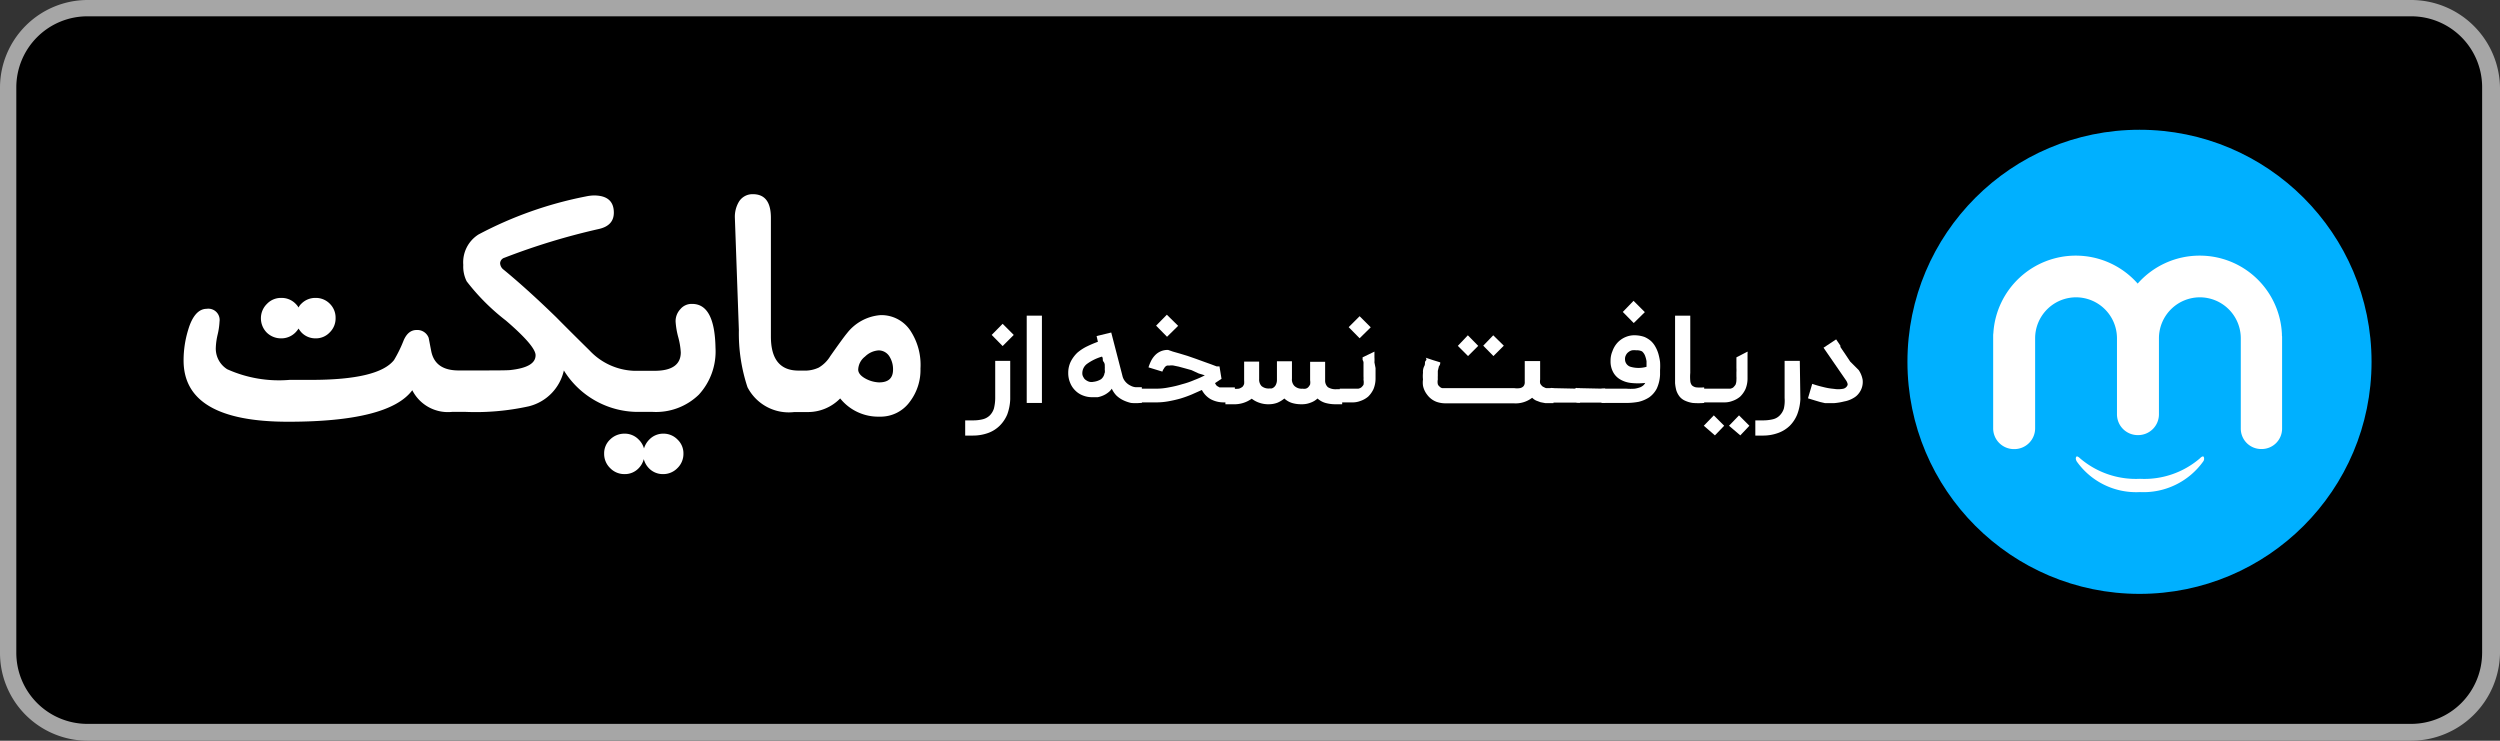 <svg xmlns:dc="http://purl.org/dc/elements/1.1/" xmlns:cc="http://creativecommons.org/ns#" xmlns:rdf="http://www.w3.org/1999/02/22-rdf-syntax-ns#" xmlns:svg="http://www.w3.org/2000/svg" xmlns="http://www.w3.org/2000/svg" xmlns:sodipodi="http://sodipodi.sourceforge.net/DTD/sodipodi-0.dtd" xmlns:inkscape="http://www.inkscape.org/namespaces/inkscape" width="134.881" height="39.963" viewBox="0 0 134.881 39.963" id="svg33" sodipodi:docname="myket.svg"><rect x="0" y="0" width="134.881" height="39.963" fill="#333333" stroke="none"/><defs id="defs37"></defs><g id="myket" transform="translate(578.8 850.8)"><path id="Path_14929" data-name="Path 14929" d="M-448.712-810.837H-574.077a4.735,4.735,0,0,1-4.723-4.723v-30.517a4.735,4.735,0,0,1,4.723-4.723h125.365a4.8,4.8,0,0,1,4.793,4.723v30.517a4.8,4.8,0,0,1-4.793,4.723Z" transform="translate(0 0)" fill="#a6a6a6"></path><path id="Path_14930" data-name="Path 14930" d="M-439.464-810.154a3.834,3.834,0,0,1-3.829,3.829H-568.657a3.837,3.837,0,0,1-3.843-3.829v-30.517a3.837,3.837,0,0,1,3.843-3.829h125.365a3.825,3.825,0,0,1,3.829,3.829v30.517Z" transform="translate(-5.42 -5.42)"></path><g id="Group_9651" data-name="Group 9651" transform="translate(-570.807 -844.237)"><g id="XMLID_21_" transform="translate(1.893 3.914)"><g id="XMLID_22_"><path id="XMLID_26_" d="M-481.709-742.218a1.061,1.061,0,0,0,.778-.324,1.345,1.345,0,0,0,.162-.205,1.437,1.437,0,0,0,.151.205,1.037,1.037,0,0,0,.767.324,1.02,1.02,0,0,0,.767-.324,1.051,1.051,0,0,0,.313-.778,1.051,1.051,0,0,0-.313-.767,1.051,1.051,0,0,0-.767-.313,1.051,1.051,0,0,0-.767.313.672.672,0,0,0-.151.205.969.969,0,0,0-.162-.205,1.05,1.05,0,0,0-.778-.313,1.037,1.037,0,0,0-.767.324,1.079,1.079,0,0,0-.324.767,1.1,1.1,0,0,0,.313.778A1.094,1.094,0,0,0-481.709-742.218Z" transform="translate(486.991 749.996)" fill="#fff"></path><path id="XMLID_25_" d="M-494.14-789.745a.785.785,0,0,0-.637.281.947.947,0,0,0-.259.67,4.224,4.224,0,0,0,.14.832,3.987,3.987,0,0,1,.14.832c0,.659-.475.994-1.415.994h-1.1a3.461,3.461,0,0,1-2.409-1.1c-.9-.886-1.491-1.48-1.8-1.793-1.1-1.07-2.042-1.912-2.83-2.56a.463.463,0,0,1-.194-.356.326.326,0,0,1,.238-.292,36.085,36.085,0,0,1,5.066-1.545c.562-.119.832-.421.832-.886,0-.616-.356-.929-1.08-.929a2.343,2.343,0,0,0-.432.054,20.868,20.868,0,0,0-5.79,2.052,1.773,1.773,0,0,0-.821,1.642,1.77,1.77,0,0,0,.184.886,11.621,11.621,0,0,0,2.117,2.117c1.069.918,1.6,1.545,1.6,1.869,0,.443-.454.7-1.361.8-.195.022-.929.022-2.215.022h-.573c-.853,0-1.339-.346-1.48-1.037-.076-.389-.119-.627-.14-.724a.652.652,0,0,0-.659-.421c-.292,0-.529.184-.691.562a7.02,7.02,0,0,1-.519,1.059c-.562.713-2.052,1.069-4.461,1.069h-1.167a6.8,6.8,0,0,1-3.37-.573,1.313,1.313,0,0,1-.616-1.188,3.664,3.664,0,0,1,.1-.691,3.783,3.783,0,0,0,.1-.691.608.608,0,0,0-.691-.691c-.432,0-.778.378-1,1.134a5.618,5.618,0,0,0-.248,1.653q0,3.306,5.639,3.306c3.608,0,5.855-.562,6.7-1.7a2.156,2.156,0,0,0,2.161,1.167h.681a13.307,13.307,0,0,0,3.446-.3,2.57,2.57,0,0,0,1.89-1.934,4.708,4.708,0,0,0,3.943,2.236h.853a3.316,3.316,0,0,0,2.485-.929,3.445,3.445,0,0,0,.9-2.528Q-492.925-789.745-494.14-789.745Z" transform="translate(521.6 795.665)" fill="#fff"></path><path id="XMLID_24_" d="M-308.2-676.6a1.037,1.037,0,0,0-.767.324,1.135,1.135,0,0,0-.281.475,1.072,1.072,0,0,0-.281-.475,1.037,1.037,0,0,0-.767-.324,1.094,1.094,0,0,0-.778.313,1.02,1.02,0,0,0-.324.767,1.061,1.061,0,0,0,.324.778,1.061,1.061,0,0,0,.778.324,1.02,1.02,0,0,0,.767-.324,1.086,1.086,0,0,0,.27-.486,1.086,1.086,0,0,0,.27.486,1.037,1.037,0,0,0,.767.324,1.061,1.061,0,0,0,.778-.324,1.061,1.061,0,0,0,.324-.778,1.02,1.02,0,0,0-.324-.767A1.045,1.045,0,0,0-308.2-676.6Z" transform="translate(334.107 689.52)" fill="#fff"></path><path id="XMLID_23_" d="M-236.572-788.746a1.875,1.875,0,0,0-1.674-.929,2.532,2.532,0,0,0-1.8.972c-.119.14-.421.551-.9,1.232a1.8,1.8,0,0,1-.627.626,1.765,1.765,0,0,1-.843.162h-.248c-1,0-1.491-.616-1.491-1.836v-6.406c0-.853-.324-1.275-.972-1.275a.855.855,0,0,0-.756.411,1.582,1.582,0,0,0-.216.864l.216,6.06a9.22,9.22,0,0,0,.465,3.079,2.507,2.507,0,0,0,2.528,1.34h.691a2.429,2.429,0,0,0,1.782-.735,2.633,2.633,0,0,0,2.128.983,1.946,1.946,0,0,0,1.642-.821,2.833,2.833,0,0,0,.562-1.782A3.34,3.34,0,0,0-236.572-788.746Zm-1.75,2.7a1.654,1.654,0,0,1-.691-.184c-.292-.151-.432-.324-.432-.508a.929.929,0,0,1,.367-.7,1.158,1.158,0,0,1,.735-.335.688.688,0,0,1,.594.346,1.293,1.293,0,0,1,.184.691C-237.566-786.273-237.815-786.046-238.322-786.046Z" transform="translate(275.861 796.2)" fill="#fff"></path></g></g><g id="XMLID_15_" transform="translate(94.918 0.438)"><g id="XMLID_16_" transform="translate(0)"><circle id="XMLID_20_" cx="12.52" cy="12.52" r="12.52" fill="#00b0ff"></circle><g id="XMLID_17_" transform="translate(4.625 6.791)"><path id="XMLID_19_" d="M206.38-763.052a4.435,4.435,0,0,0-4.443-4.248,4.446,4.446,0,0,0-3.34,1.509,4.446,4.446,0,0,0-3.34-1.509,4.454,4.454,0,0,0-4.443,4.122c0,.056-.014.112-.014.168v5.03a1.121,1.121,0,0,0,1.118,1.118h.028a1.121,1.121,0,0,0,1.118-1.118v-4.863h0a2.212,2.212,0,0,1,2.208-2.208,2.212,2.212,0,0,1,2.208,2.208h0v4.108a1.121,1.121,0,0,0,1.118,1.118h.028a1.121,1.121,0,0,0,1.118-1.118v-4.108a2.212,2.212,0,0,1,2.208-2.208,2.212,2.212,0,0,1,2.208,2.208h0v4.877a1.1,1.1,0,0,0,1.1,1.1h.028a1.1,1.1,0,0,0,1.1-1.1v-4.974A.348.348,0,0,1,206.38-763.052Z" transform="translate(-190.8 767.3)" fill="#fff"></path><path id="XMLID_18_" d="M229.62-689.745c-.056-.084-.21.084-.21.084a4.6,4.6,0,0,1-3.228,1.1,4.628,4.628,0,0,1-3.228-1.1s-.168-.168-.21-.084c-.07.1.028.251.028.251a3.923,3.923,0,0,0,3.409,1.649,3.957,3.957,0,0,0,3.409-1.649A.245.245,0,0,0,229.62-689.745Z" transform="translate(-218.26 700.602)" fill="#fff"></path></g></g></g><g id="Group_9652" data-name="Group 9652" transform="translate(-722.709 4560.407)"><path id="Path_14853" data-name="Path 14853" d="M34.22,22.57a2.66,2.66,0,0,1-.16.82,1.87,1.87,0,0,1-.41.61,1.72,1.72,0,0,1-.62.39,2.41,2.41,0,0,1-.83.14h-.41v-.82h.41a2.12,2.12,0,0,0,.54-.06.83.83,0,0,0,.38-.21.91.91,0,0,0,.22-.37,2.34,2.34,0,0,0,.07-.57v-2h.81Zm-1-3.47.59-.6.6.6-.6.6Z" transform="translate(735 -4568)" fill="#fff"></path><path id="Path_14854" data-name="Path 14854" d="M35.93,22.77h-.82V18.06h.82Z" transform="translate(735 -4568)" fill="#fff"></path><path id="Path_14858" data-name="Path 14858" d="M55.32,22.77h-.09a2.63,2.63,0,0,1-.49,0,2,2,0,0,1-.43-.15,1.45,1.45,0,0,1-.36-.25A1.3,1.3,0,0,1,53.7,22a.8.8,0,0,1-.2.21,1.2,1.2,0,0,1-.27.16,1.4,1.4,0,0,1-.29.09h-.3a1.33,1.33,0,0,1-.49-.09,1.15,1.15,0,0,1-.41-.26,1.2,1.2,0,0,1-.28-.41,1.35,1.35,0,0,1-.11-.55,1.38,1.38,0,0,1,.14-.62,1.8,1.8,0,0,1,.35-.47,2.46,2.46,0,0,1,.52-.34,6.142,6.142,0,0,1,.59-.25l-.07-.31.79-.19.6,2.32a.73.73,0,0,0,.17.34.82.82,0,0,0,.26.2.71.71,0,0,0,.28.09h.34Zm-2-1.62a.59.59,0,0,0,0-.19,1.23,1.23,0,0,0,0-.19.31.31,0,0,0-.07-.23c-.07-.08,0-.17-.08-.27a2.64,2.64,0,0,0-.79.38.63.63,0,0,0-.27.52.37.37,0,0,0,.06.21.36.36,0,0,0,.14.16.56.56,0,0,0,.19.09.5.5,0,0,0,.21,0,1,1,0,0,0,.41-.14.53.53,0,0,0,.19-.34Z" transform="translate(721 -4568)" fill="#fff"></path><path id="Path_14859" data-name="Path 14859" d="M59.62,21.47l-.11.07-.24.16a.56.56,0,0,0,.1.15l.14.08h.83v.81h-.6a1.48,1.48,0,0,1-.7-.17,1.22,1.22,0,0,1-.48-.5l-.54.24a6.319,6.319,0,0,1-.61.22c-.21.06-.43.11-.65.15a3.71,3.71,0,0,1-.67.06h-1V22h1a3.439,3.439,0,0,0,.69-.07,5.65,5.65,0,0,0,.71-.17,4.39,4.39,0,0,0,.67-.23,5.11,5.11,0,0,0,.56-.25l-.33-.1L58,21l-.36-.1-.33-.09-.29-.06a.72.72,0,0,0-.19,0H56.7a.24.24,0,0,0-.11.06.44.44,0,0,0-.08.11.48.48,0,0,0-.08.16l-.75-.23a2.39,2.39,0,0,1,.15-.37,1.29,1.29,0,0,1,.22-.3.93.93,0,0,1,.3-.2.94.94,0,0,1,.39-.07L57,20l.35.1.43.13.46.16.44.16.39.14.29.11h.15ZM56.09,18.6l.58-.59.61.6-.6.59Z" transform="translate(721 -4568)" fill="#fff"></path><path id="Path_14862" data-name="Path 14862" d="M62.83,22h.42a1.3,1.3,0,0,0,.31,0,.67.67,0,0,0,.19-.1.42.42,0,0,0,.09-.16,1.23,1.23,0,0,0,0-.2v-1h.81v.94a.51.51,0,0,0,.13.38.59.59,0,0,0,.41.13h.12a.31.31,0,0,0,.14-.07.37.37,0,0,0,.11-.15.58.58,0,0,0,.05-.25v-1h.81v.94a.5.5,0,0,0,.13.39A.57.57,0,0,0,67,22a.41.41,0,0,0,.16,0,.29.29,0,0,0,.14-.08.56.56,0,0,0,.1-.15.65.65,0,0,0,0-.22h0v-1h.81v1a.47.47,0,0,0,.15.37.78.78,0,0,0,.45.11h.32v.81h-.32a2,2,0,0,1-.58-.07,1.07,1.07,0,0,1-.43-.24,1.09,1.09,0,0,1-.39.23,1.21,1.21,0,0,1-.46.08,1.7,1.7,0,0,1-.53-.07,1.06,1.06,0,0,1-.41-.24,1.48,1.48,0,0,1-.38.23,1.31,1.31,0,0,1-.43.08,1.46,1.46,0,0,1-.54-.08,1.34,1.34,0,0,1-.41-.22,1.59,1.59,0,0,1-1,.3h-.42Z" transform="translate(718 -4568)" fill="#fff"></path><path id="Path_14863" data-name="Path 14863" d="M70.87,20v.31a1.861,1.861,0,0,1,0,.27l.06.31v.55a1.5,1.5,0,0,1-.11.58,1.38,1.38,0,0,1-.29.41,1.27,1.27,0,0,1-.41.23,1.16,1.16,0,0,1-.45.08H69V22h1a.47.47,0,0,0,.15-.06.64.64,0,0,0,.13-.15.68.68,0,0,0,0-.27,1.21,1.21,0,0,0,0-.18v-.69a.288.288,0,0,0-.05-.2,1.061,1.061,0,0,0,0-.14Zm-1.39-1.32.59-.59.6.6-.6.59Z" transform="translate(718 -4568)" fill="#fff"></path><path id="Path_14864" data-name="Path 14864" d="M79.81,20.51v1a.59.59,0,0,0,0,.2.38.38,0,0,0,.09.13.25.25,0,0,0,.12.08.31.31,0,0,0,.12.05h.39v.81h-.44l-.26-.05-.24-.09a.8.8,0,0,1-.21-.15,1.46,1.46,0,0,1-1,.3h-3.7a1.44,1.44,0,0,1-.46-.08,1.11,1.11,0,0,1-.51-.39,1.15,1.15,0,0,1-.22-.48,1.22,1.22,0,0,1,0-.34,1.59,1.59,0,0,1,0-.36.665.665,0,0,1,.07-.36c.07-.12,0-.21.08-.29s0-.14,0-.16l.39.13.39.12a.278.278,0,0,1-.07.21l-.06.25v.26a1.909,1.909,0,0,0,0,.2.63.63,0,0,0,0,.26.31.31,0,0,0,.11.14.24.24,0,0,0,.13.07h3.88a1,1,0,0,0,.31,0,.35.35,0,0,0,.19-.1.33.33,0,0,0,.07-.24V20.51Zm-3.89-.27-.55-.55.54-.57.56.57Zm1.37,0-.55-.56.54-.56.57.56Z" transform="translate(718 -4568)" fill="#fff"></path><path id="Path_14865" data-name="Path 14865" d="M81.86,22a.13.13,0,0,1,.1,0,.12.12,0,0,1,0,.09v.56a.11.11,0,0,1,0,.1.13.13,0,0,1-.1,0H80.5a.11.11,0,0,1-.13-.13v-.56a.16.16,0,0,1,0-.09.13.13,0,0,1,.1,0Z" transform="translate(718 -4568)" fill="#fff"></path><path id="Path_14866" data-name="Path 14866" d="M83.22,22a.17.17,0,0,1,.1,0,.16.16,0,0,1,0,.09v.56a.13.13,0,0,1,0,.1.17.17,0,0,1-.1,0H81.85a.11.11,0,0,1-.13-.13v-.56a.16.16,0,0,1,0-.09.13.13,0,0,1,.1,0Z" transform="translate(718 -4568)" fill="#fff"></path><path id="Path_14867" data-name="Path 14867" d="M83.12,22.77V22h1.34a3,3,0,0,0,.46,0,1.6,1.6,0,0,0,.3-.08.62.62,0,0,0,.17-.11.47.47,0,0,0,.09-.12,3.42,3.42,0,0,1-.78,0,1.47,1.47,0,0,1-.59-.2,1,1,0,0,1-.37-.4,1.2,1.2,0,0,1-.13-.59,1.27,1.27,0,0,1,.1-.52A1.34,1.34,0,0,1,84,19.5a1.26,1.26,0,0,1,.43-.29,1.23,1.23,0,0,1,.54-.09,1.64,1.64,0,0,1,.47.09,1.38,1.38,0,0,1,.35.22,1.23,1.23,0,0,1,.24.31,1.8,1.8,0,0,1,.16.38,3.289,3.289,0,0,1,.09.43,3.4,3.4,0,0,1,0,.45v.25a2,2,0,0,1-.18.75,1.34,1.34,0,0,1-.41.47,1.81,1.81,0,0,1-.57.24,3.63,3.63,0,0,1-.67.06Zm1.15-4.91.58-.6.61.61-.6.59ZM85,19.93a.86.86,0,0,0-.23,0,.47.47,0,0,0-.2.1.42.42,0,0,0-.13.16.4.4,0,0,0-.05.22.42.42,0,0,0,.3.41,1.56,1.56,0,0,0,.86,0v-.3a1.47,1.47,0,0,0-.08-.3.6.6,0,0,0-.16-.23.59.59,0,0,0-.31-.06Z" transform="translate(718 -4568)" fill="#fff"></path><path id="Path_14868" data-name="Path 14868" d="M88.66,22.77a3.79,3.79,0,0,1-.62,0,1.56,1.56,0,0,1-.43-.13.78.78,0,0,1-.28-.22,1.09,1.09,0,0,1-.17-.32,2.211,2.211,0,0,1-.07-.4c0-.16,0-.32,0-.51V18.06h.82v3.09a2.43,2.43,0,0,0,0,.42.44.44,0,0,0,.09.25.45.45,0,0,0,.23.11,2.46,2.46,0,0,0,.43,0Z" transform="translate(718 -4568)" fill="#fff"></path><path id="Path_14869" data-name="Path 14869" d="M91,20a.29.29,0,0,1,0,.1q0,.09,0,.21v1.13a1.5,1.5,0,0,1-.11.58,1.38,1.38,0,0,1-.29.41,1.27,1.27,0,0,1-.41.23,1.19,1.19,0,0,1-.45.08H88.52V22h1.55a.47.47,0,0,0,.15-.06,1,1,0,0,0,.13-.15.68.68,0,0,0,.05-.27,1.21,1.21,0,0,0,0-.18v-.22a2,2,0,0,0,0-.24v-.57Zm-1.76,4.52-.6-.52.54-.56.56.56Zm1.37,0L90,24l.54-.56.56.56Z" transform="translate(718 -4568)" fill="#fff"></path><path id="Path_14870" data-name="Path 14870" d="M93.85,22.57a2.66,2.66,0,0,1-.17.82,1.85,1.85,0,0,1-.4.61,1.76,1.76,0,0,1-.63.39,2.37,2.37,0,0,1-.83.14h-.4v-.82h.4a2.26,2.26,0,0,0,.55-.06.75.75,0,0,0,.37-.21.91.91,0,0,0,.22-.37A1.93,1.93,0,0,0,93,22.5v-2h.82Z" transform="translate(718 -4568)" fill="#fff"></path><path id="Path_14871" data-name="Path 14871" d="M95.67,22.78h-.49l-.26-.06-.27-.08-.39-.12.23-.78a5.719,5.719,0,0,0,.59.17,3.36,3.36,0,0,0,.58.1,1.43,1.43,0,0,0,.47,0,.33.33,0,0,0,.26-.19.14.14,0,0,0,0-.11.51.51,0,0,0-.07-.15L95.1,19.79l.68-.45.23.34h0v.07l.1.15.17.25.26.39L97,21a1.36,1.36,0,0,1,.21.52,1,1,0,0,1-.22.75.85.85,0,0,1-.22.2,1.49,1.49,0,0,1-.56.22A3.13,3.13,0,0,1,95.67,22.78Z" transform="translate(718 -4568)" fill="#fff"></path></g></g></g></svg>